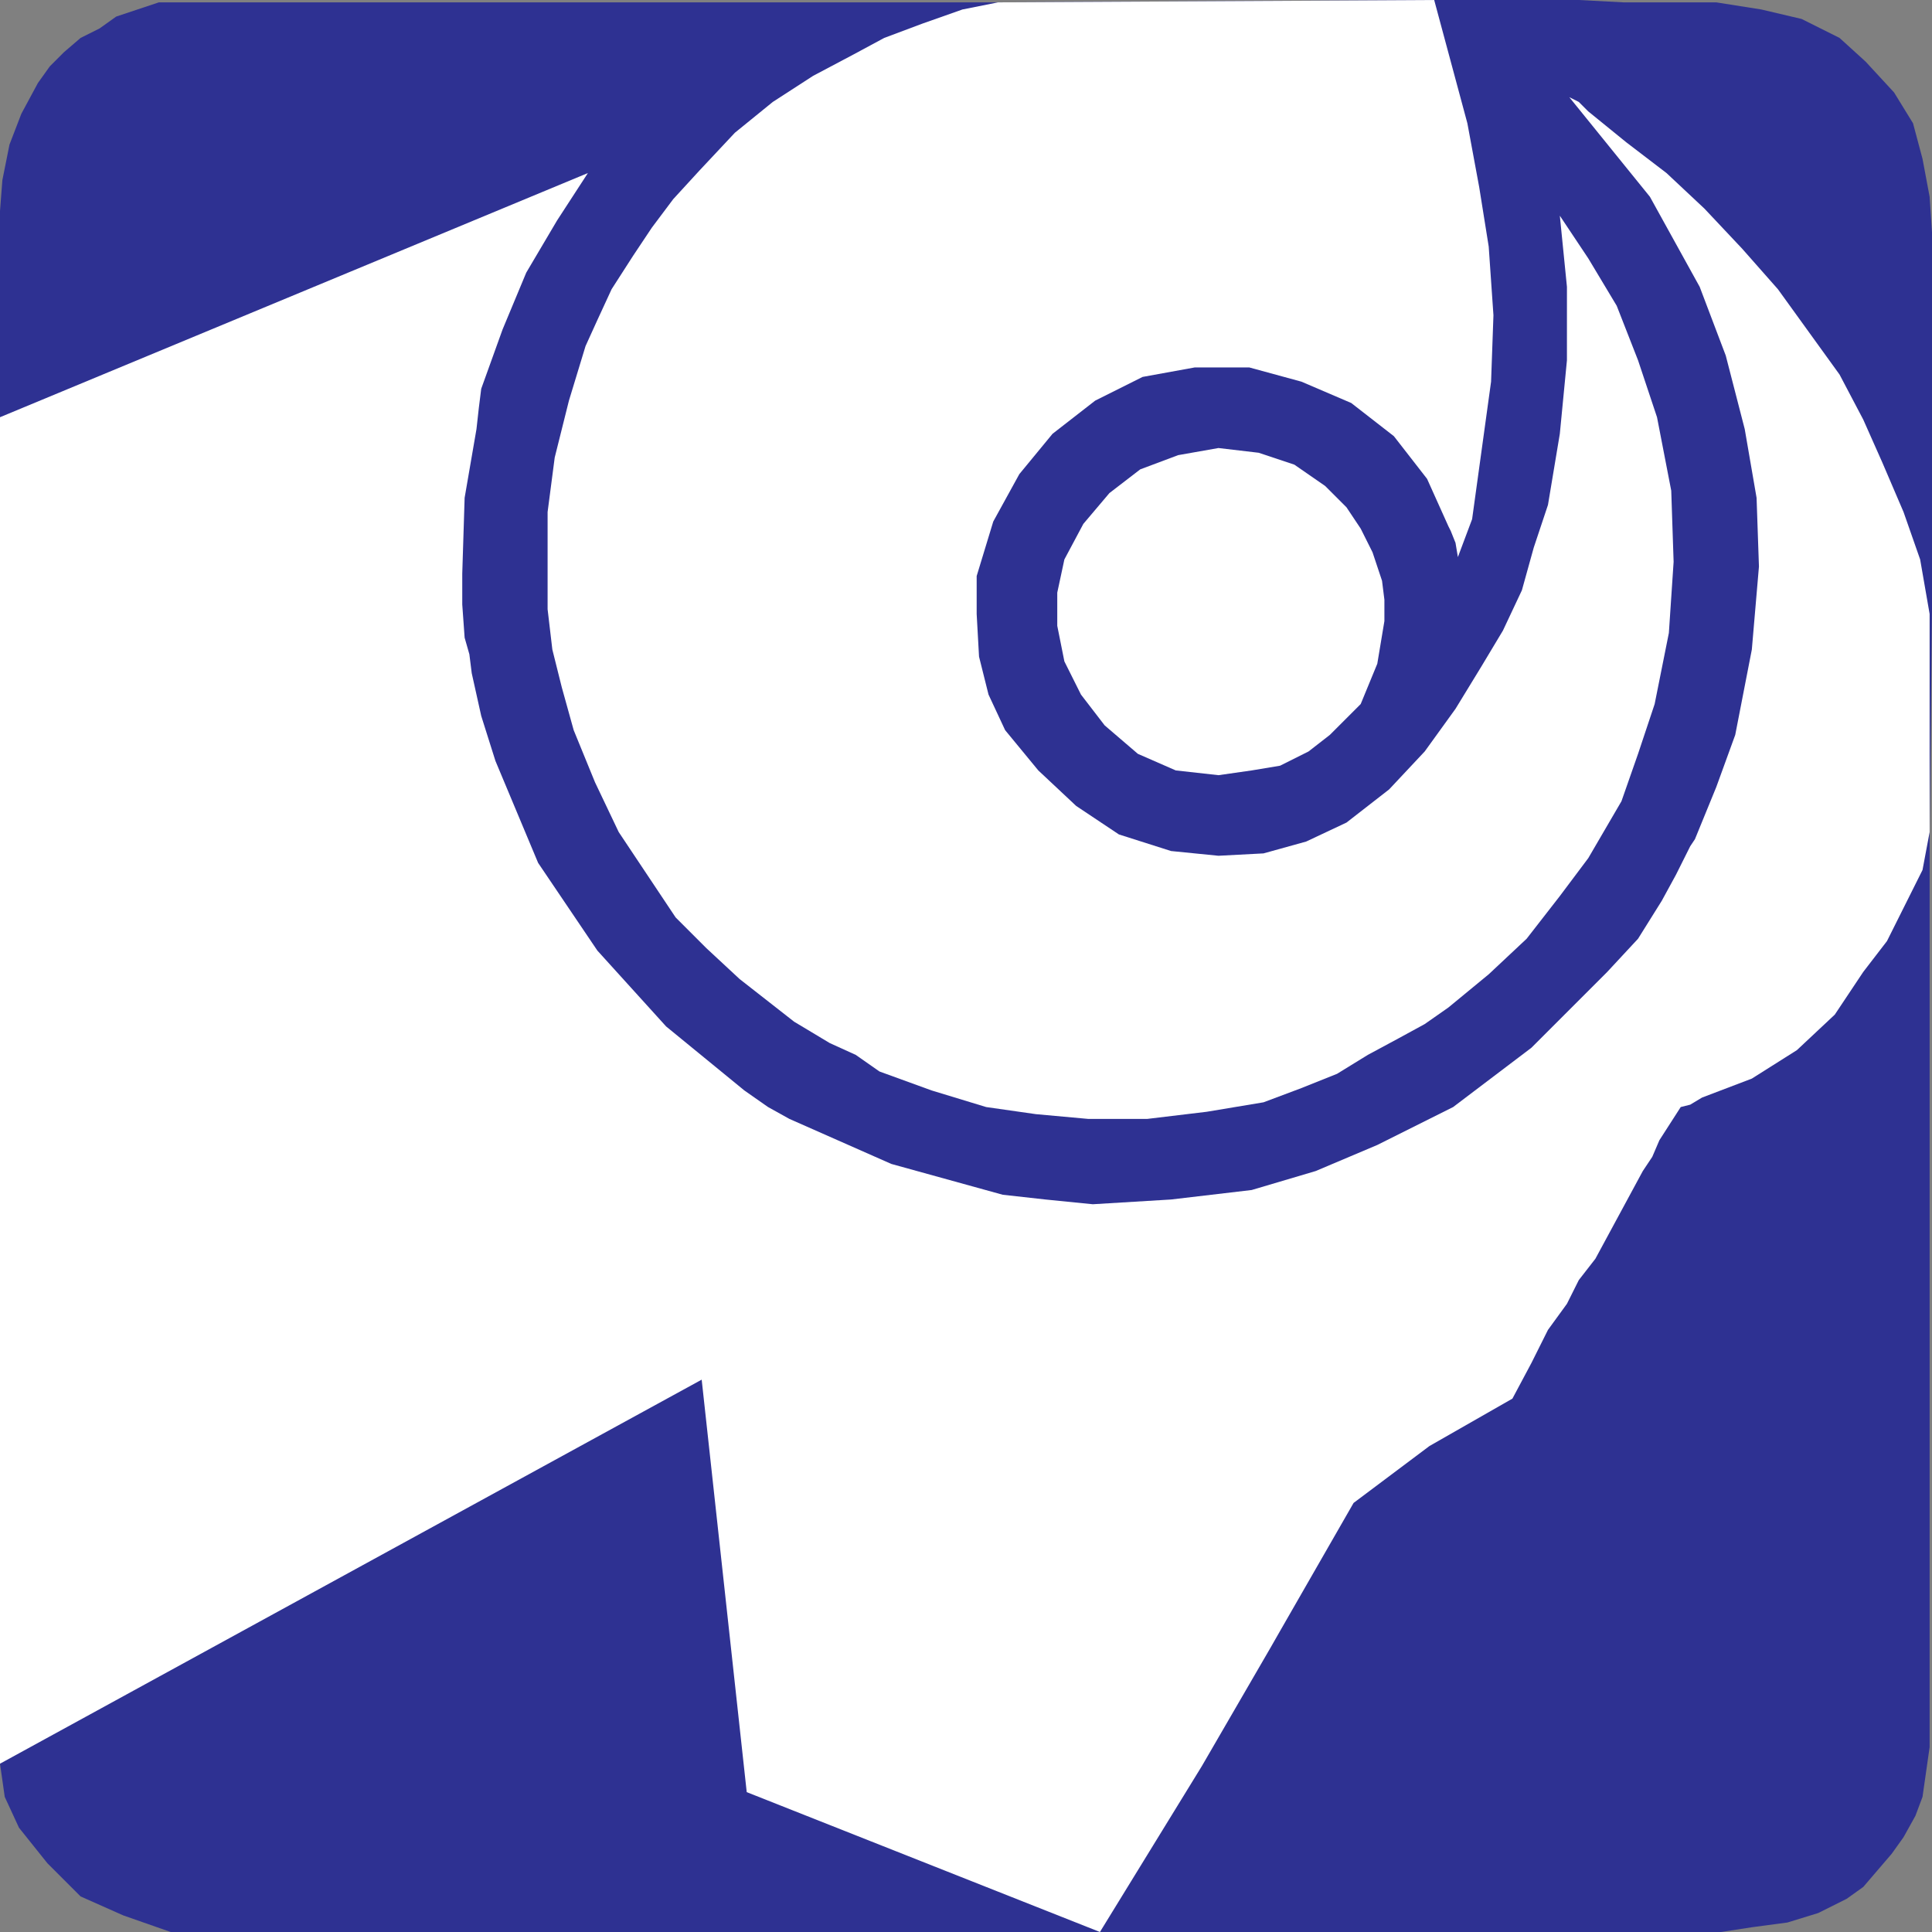 <svg xmlns="http://www.w3.org/2000/svg" width="611.25" height="611.25"><rect width="100%" height="100%" fill="#808080" stroke="none"/><path fill="#2e3192" fill-rule="evenodd" d="m315.75.75 138-.75h45.75l14.25.75H543L557.25 3 570 6l12 6 8.25 7.5 9 9.75 6 9.75 3 11.25 2.25 12 .75 11.25v120l-.75 69.75v289.5l-2.25 15.75-2.25 6-3.75 6.75-3.75 5.25-9 10.5-5.25 3.75-9 4.5-9.75 3-11.25 1.5-9.75 1.5H54L39 606l-13.5-6L15 589.5l-9-11.25-4.5-9.75L0 558V66.75L.75 57 3 45.75 6.75 36 12 26.25 15.75 21l4.5-4.5L25.5 12l6-3 5.25-3.75 13.5-4.5h265.5"/><path fill="#fff" fill-rule="evenodd" d="M0 132v426l222-121.5L236.25 567 348 611.25l32.25-52.5 21.75-37.5 3-5.25 23.25-40.5 24-18 26.25-15 6-11.25 5.25-10.5 6-8.25 3.75-7.5 5.25-6.75 15-27.75 3-4.5 2.25-5.25 6.75-10.5 3-.75 3.75-2.25 15.75-6 14.25-9 12-11.25 9-13.5 7.5-9.75 11.25-22.5 2.25-12v-69l-3-17.25-5.25-15-6.75-15.75-6-13.5-7.5-14.25-19.5-27-11.25-12.75-12-12.75-12-11.25L514.5 45l-12-9.75-3-3-3-1.5 25.5 31.5 15.75 28.5L546 112.5l6 23.25 3.75 21.75.75 21.75-2.25 26.25-5.25 27-6 16.5-6.75 16.5-1.5 2.25-4.5 9-4.5 8.25-7.5 12-9.75 10.5-24 24-24.75 18.75-24 12-19.5 8.25-20.25 6-25.5 3-24.75 1.5-15-1.5-13.5-1.5-35.25-9.75L249.75 354l-6.75-3.75-7.5-5.25-24.75-20.25-21.75-24L170.25 273l-13.5-32.25-4.5-14.25-3-13.5-.75-6-1.5-5.25-.75-10.5v-9.75l.75-24 3.75-21.75.75-6.75.75-6 6.75-18.75 7.5-18 9.75-16.5 9.75-15L0 132"/><path fill="#fff" fill-rule="evenodd" d="M315.75.75 304.5 3l-12.75 4.5-12 4.5-9.75 5.25L257.25 24l-12.75 8.25-12 9.75-11.25 12-8.25 9-6.75 9-6 9-6.75 10.5-4.5 9.75-3.75 8.25-5.25 17.25-4.5 18-2.25 17.25v30.75l1.5 12.75 3 12 3.75 13.5 6.75 16.5 7.5 15.75 18 27 9.75 9.75 10.5 9.75 17.25 13.5L262.5 330l8.25 3.75 7.5 5.25 16.5 6 17.25 5.25 15.75 2.25 16.5 1.5H363l18.75-2.25 18-3 12-4.5 11.25-4.5 9.75-6 9.75-5.25 8.25-4.5 7.5-5.25 12.75-10.5L483 297l10.5-13.5 9-12 10.5-18 5.25-15 5.25-15.75 4.5-22.5 1.5-22.5-.75-22.5-4.5-23.25-6-18-6.75-17.25-9-15-9-13.5 2.25 22.5V114l-2.25 23.25-3.75 22.5-4.5 13.5-3.75 13.5-6 12.75-6.75 11.25-8.25 13.5-9.75 13.5-11.25 12-13.5 10.5-12.75 6-13.5 3.75-14.25.75-15-1.5L354 264l-13.5-9-12-11.25L318 231l-5.25-11.25-3-12-.75-13.5v-12l5.25-17.25 8.25-15 10.5-12.75 13.5-10.5 15-7.5 16.5-3h17.25l16.5 4.5 15.75 6.75L441 138l10.5 13.5 6.75 15 .75 1.5 1.5 3.75.75 4.5 4.5-12 6-43.5.75-21L471 78l-3-18.75L464.25 39l-10.5-39-138 .75"/><path fill="#fff" fill-rule="evenodd" d="m437.25 183.75.75 6v6.75l-2.25 13.5-5.25 12.75-9.75 9.75-6.75 5.25-9 4.5-9 1.5-10.5 1.5-13.5-1.5-12-5.25-10.5-9-7.5-9.75-5.25-10.5L334.5 198v-10.5l2.25-10.5 6-11.25L351 156l9.75-7.5 12-4.5 12.75-2.25 12.75 1.5L409.5 147l9.75 6.75 6.75 6.75 4.5 6.75 3.75 7.5 3 9"/></svg>
